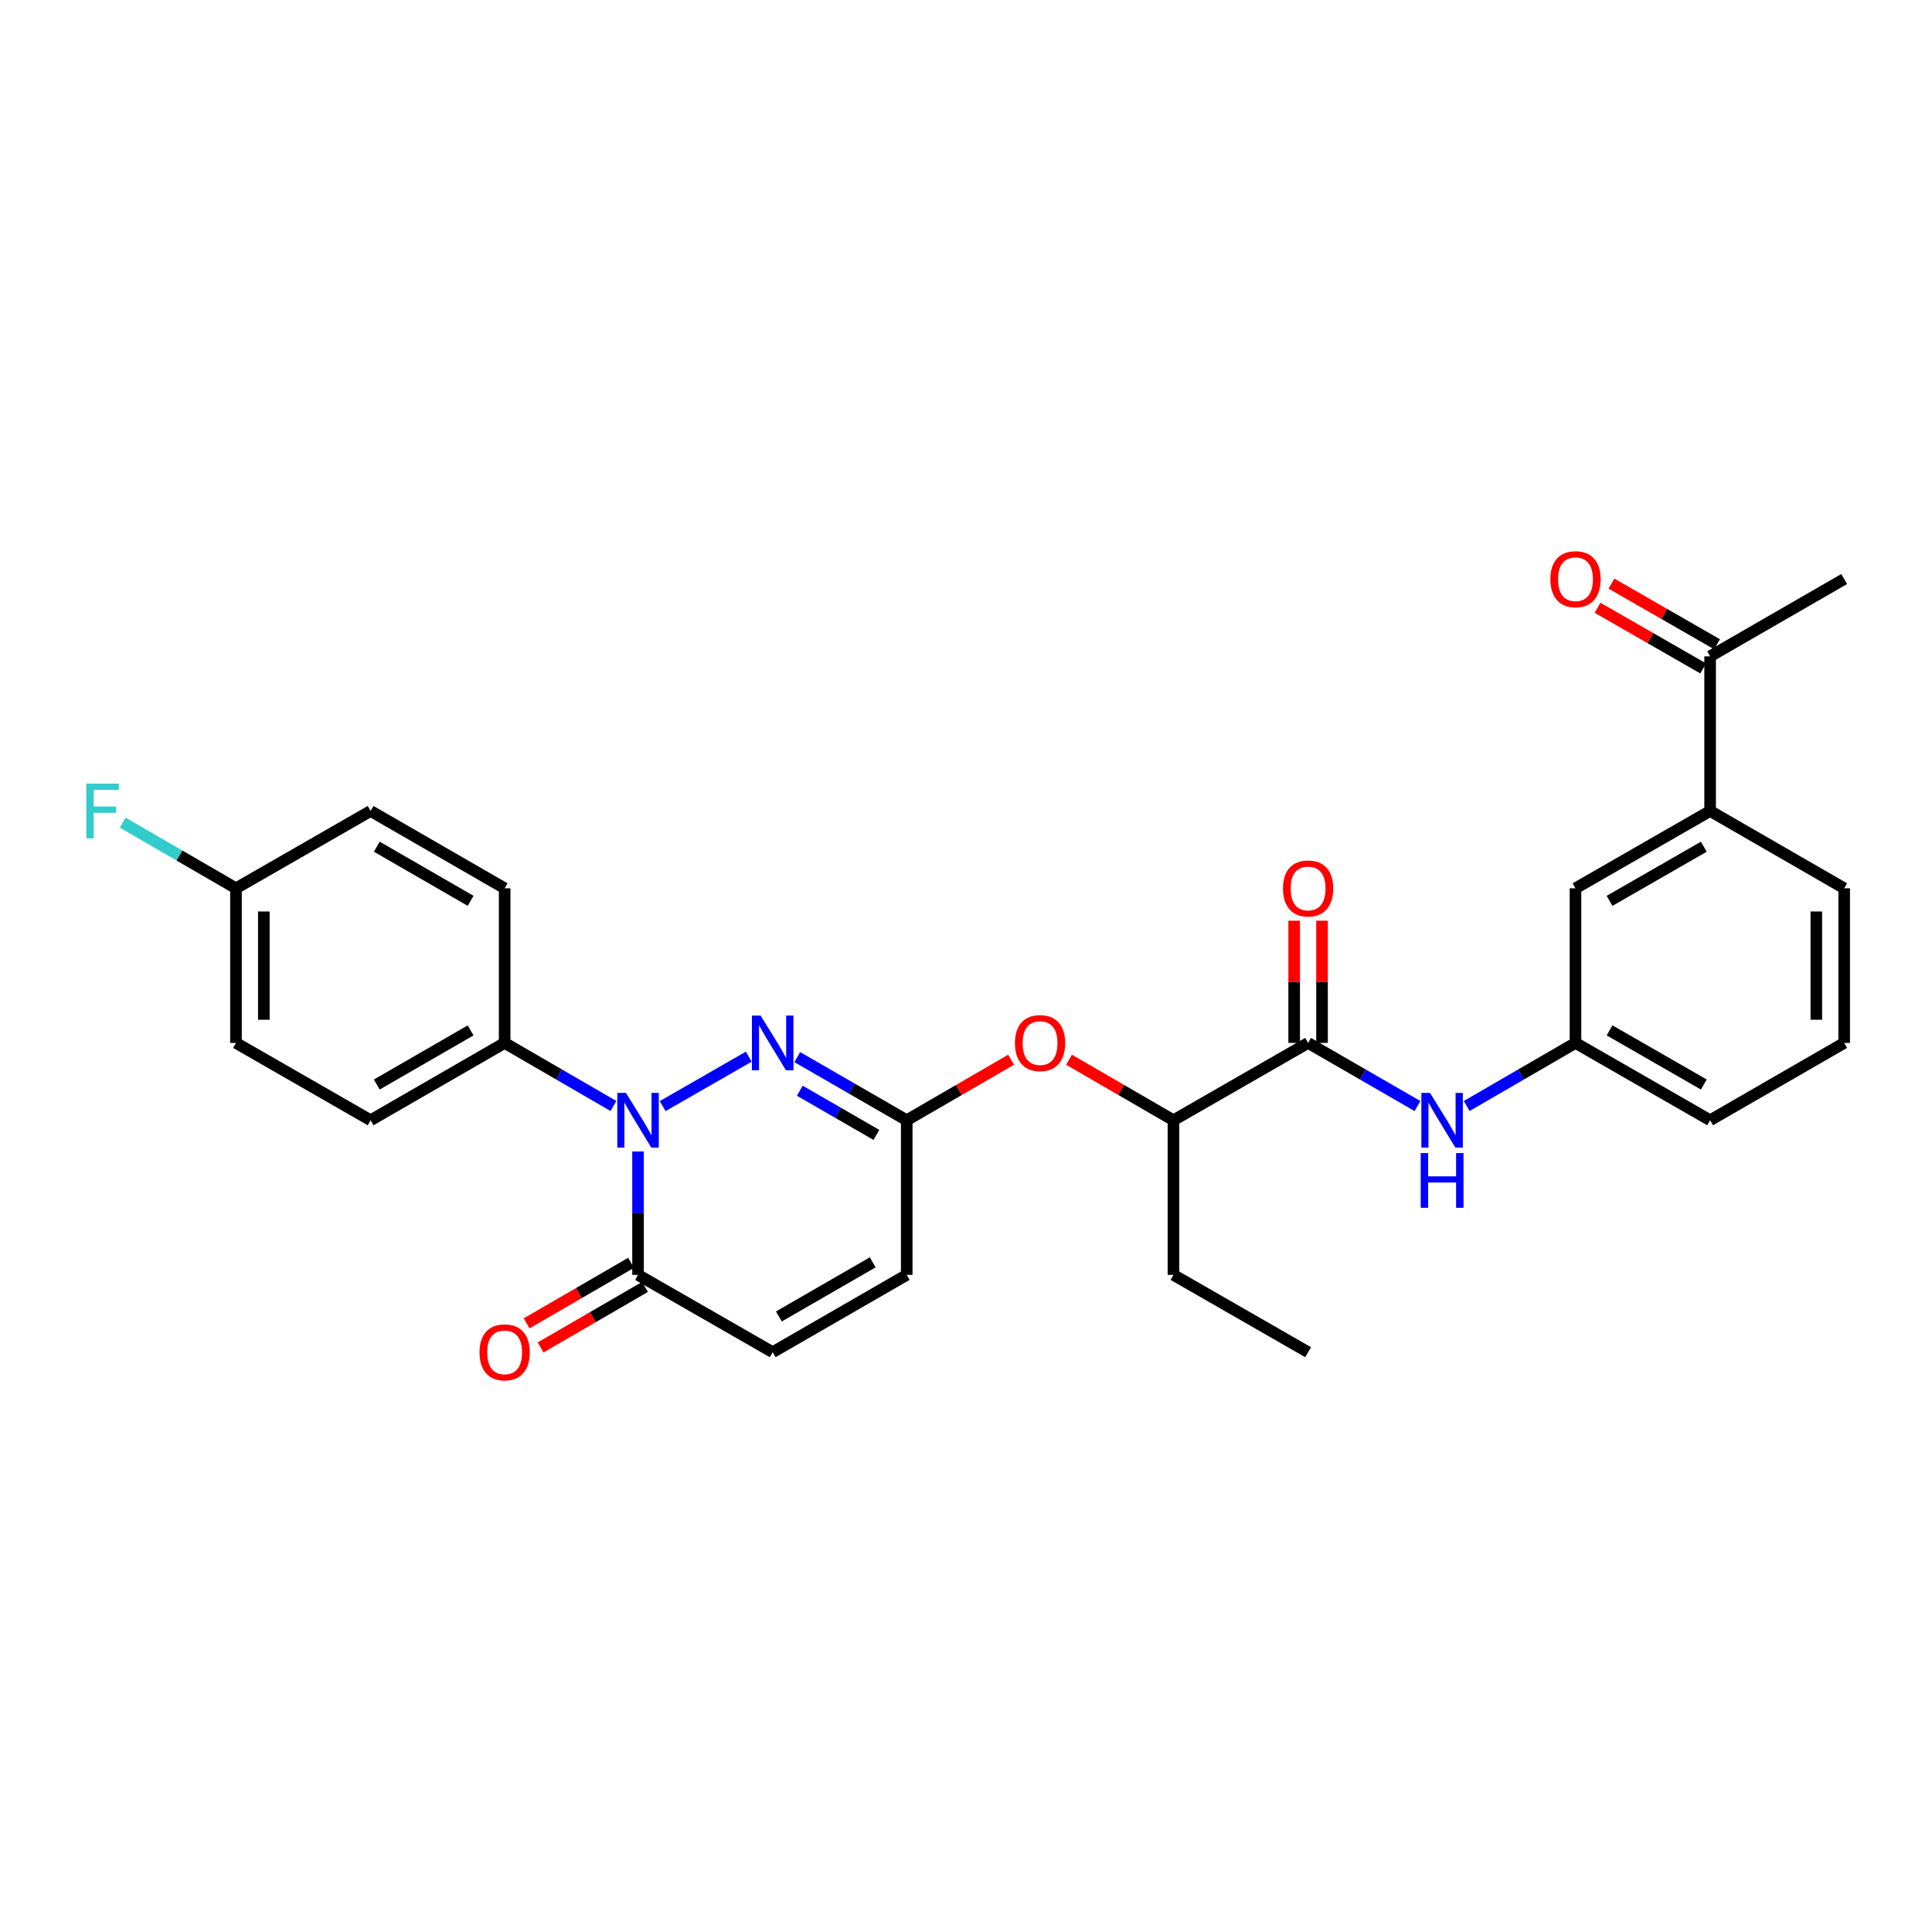 <?xml version='1.0' encoding='iso-8859-1'?>
<svg version='1.1' baseProfile='full'
              xmlns='http://www.w3.org/2000/svg'
                      xmlns:rdkit='http://www.rdkit.org/xml'
                      xmlns:xlink='http://www.w3.org/1999/xlink'
                  xml:space='preserve'
width='1000px' height='1000px' viewBox='0 0 1000 1000'>
<!-- END OF HEADER -->
<rect style='opacity:1.0;fill:#FFFFFF;stroke:none' width='1000' height='1000' x='0' y='0'> </rect>
<path class='bond-0' d='M 342.996,572.52 L 387.558,546.928' style='fill:none;fill-rule:evenodd;stroke:#0000FF;stroke-width:6px;stroke-linecap:butt;stroke-linejoin:miter;stroke-opacity:1' />
<path class='bond-1' d='M 330.247,596.003 L 330.247,627.939' style='fill:none;fill-rule:evenodd;stroke:#0000FF;stroke-width:6px;stroke-linecap:butt;stroke-linejoin:miter;stroke-opacity:1' />
<path class='bond-1' d='M 330.247,627.939 L 330.247,659.876' style='fill:none;fill-rule:evenodd;stroke:#000000;stroke-width:6px;stroke-linecap:butt;stroke-linejoin:miter;stroke-opacity:1' />
<path class='bond-7' d='M 317.512,572.459 L 289.357,556.138' style='fill:none;fill-rule:evenodd;stroke:#0000FF;stroke-width:6px;stroke-linecap:butt;stroke-linejoin:miter;stroke-opacity:1' />
<path class='bond-7' d='M 289.357,556.138 L 261.203,539.817' style='fill:none;fill-rule:evenodd;stroke:#000000;stroke-width:6px;stroke-linecap:butt;stroke-linejoin:miter;stroke-opacity:1' />
<path class='bond-2' d='M 412.683,547.168 L 441.002,563.505' style='fill:none;fill-rule:evenodd;stroke:#0000FF;stroke-width:6px;stroke-linecap:butt;stroke-linejoin:miter;stroke-opacity:1' />
<path class='bond-2' d='M 441.002,563.505 L 469.321,579.842' style='fill:none;fill-rule:evenodd;stroke:#000000;stroke-width:6px;stroke-linecap:butt;stroke-linejoin:miter;stroke-opacity:1' />
<path class='bond-2' d='M 413.974,564.557 L 433.797,575.993' style='fill:none;fill-rule:evenodd;stroke:#0000FF;stroke-width:6px;stroke-linecap:butt;stroke-linejoin:miter;stroke-opacity:1' />
<path class='bond-2' d='M 433.797,575.993 L 453.621,587.429' style='fill:none;fill-rule:evenodd;stroke:#000000;stroke-width:6px;stroke-linecap:butt;stroke-linejoin:miter;stroke-opacity:1' />
<path class='bond-4' d='M 330.247,659.876 L 399.94,699.892' style='fill:none;fill-rule:evenodd;stroke:#000000;stroke-width:6px;stroke-linecap:butt;stroke-linejoin:miter;stroke-opacity:1' />
<path class='bond-15' d='M 326.632,653.639 L 299.608,669.302' style='fill:none;fill-rule:evenodd;stroke:#000000;stroke-width:6px;stroke-linecap:butt;stroke-linejoin:miter;stroke-opacity:1' />
<path class='bond-15' d='M 299.608,669.302 L 272.583,684.965' style='fill:none;fill-rule:evenodd;stroke:#FF0000;stroke-width:6px;stroke-linecap:butt;stroke-linejoin:miter;stroke-opacity:1' />
<path class='bond-15' d='M 333.862,666.112 L 306.837,681.775' style='fill:none;fill-rule:evenodd;stroke:#000000;stroke-width:6px;stroke-linecap:butt;stroke-linejoin:miter;stroke-opacity:1' />
<path class='bond-15' d='M 306.837,681.775 L 279.813,697.438' style='fill:none;fill-rule:evenodd;stroke:#FF0000;stroke-width:6px;stroke-linecap:butt;stroke-linejoin:miter;stroke-opacity:1' />
<path class='bond-8' d='M 469.321,579.842 L 496.33,564.177' style='fill:none;fill-rule:evenodd;stroke:#000000;stroke-width:6px;stroke-linecap:butt;stroke-linejoin:miter;stroke-opacity:1' />
<path class='bond-8' d='M 496.33,564.177 L 523.339,548.513' style='fill:none;fill-rule:evenodd;stroke:#FF0000;stroke-width:6px;stroke-linecap:butt;stroke-linejoin:miter;stroke-opacity:1' />
<path class='bond-30' d='M 469.321,579.842 L 469.321,659.876' style='fill:none;fill-rule:evenodd;stroke:#000000;stroke-width:6px;stroke-linecap:butt;stroke-linejoin:miter;stroke-opacity:1' />
<path class='bond-3' d='M 677.071,539.817 L 607.377,579.842' style='fill:none;fill-rule:evenodd;stroke:#000000;stroke-width:6px;stroke-linecap:butt;stroke-linejoin:miter;stroke-opacity:1' />
<path class='bond-5' d='M 677.071,539.817 L 705.382,556.153' style='fill:none;fill-rule:evenodd;stroke:#000000;stroke-width:6px;stroke-linecap:butt;stroke-linejoin:miter;stroke-opacity:1' />
<path class='bond-5' d='M 705.382,556.153 L 733.693,572.489' style='fill:none;fill-rule:evenodd;stroke:#0000FF;stroke-width:6px;stroke-linecap:butt;stroke-linejoin:miter;stroke-opacity:1' />
<path class='bond-14' d='M 684.279,539.817 L 684.279,508.18' style='fill:none;fill-rule:evenodd;stroke:#000000;stroke-width:6px;stroke-linecap:butt;stroke-linejoin:miter;stroke-opacity:1' />
<path class='bond-14' d='M 684.279,508.18 L 684.279,476.544' style='fill:none;fill-rule:evenodd;stroke:#FF0000;stroke-width:6px;stroke-linecap:butt;stroke-linejoin:miter;stroke-opacity:1' />
<path class='bond-14' d='M 669.862,539.817 L 669.862,508.18' style='fill:none;fill-rule:evenodd;stroke:#000000;stroke-width:6px;stroke-linecap:butt;stroke-linejoin:miter;stroke-opacity:1' />
<path class='bond-14' d='M 669.862,508.18 L 669.862,476.544' style='fill:none;fill-rule:evenodd;stroke:#FF0000;stroke-width:6px;stroke-linecap:butt;stroke-linejoin:miter;stroke-opacity:1' />
<path class='bond-6' d='M 399.94,699.892 L 469.321,659.876' style='fill:none;fill-rule:evenodd;stroke:#000000;stroke-width:6px;stroke-linecap:butt;stroke-linejoin:miter;stroke-opacity:1' />
<path class='bond-6' d='M 403.144,681.401 L 451.71,653.389' style='fill:none;fill-rule:evenodd;stroke:#000000;stroke-width:6px;stroke-linecap:butt;stroke-linejoin:miter;stroke-opacity:1' />
<path class='bond-12' d='M 759.17,572.458 L 787.321,556.138' style='fill:none;fill-rule:evenodd;stroke:#0000FF;stroke-width:6px;stroke-linecap:butt;stroke-linejoin:miter;stroke-opacity:1' />
<path class='bond-12' d='M 787.321,556.138 L 815.472,539.817' style='fill:none;fill-rule:evenodd;stroke:#000000;stroke-width:6px;stroke-linecap:butt;stroke-linejoin:miter;stroke-opacity:1' />
<path class='bond-17' d='M 261.203,539.817 L 191.83,579.842' style='fill:none;fill-rule:evenodd;stroke:#000000;stroke-width:6px;stroke-linecap:butt;stroke-linejoin:miter;stroke-opacity:1' />
<path class='bond-17' d='M 243.592,533.332 L 195.031,561.35' style='fill:none;fill-rule:evenodd;stroke:#000000;stroke-width:6px;stroke-linecap:butt;stroke-linejoin:miter;stroke-opacity:1' />
<path class='bond-18' d='M 261.203,539.817 L 261.203,459.783' style='fill:none;fill-rule:evenodd;stroke:#000000;stroke-width:6px;stroke-linecap:butt;stroke-linejoin:miter;stroke-opacity:1' />
<path class='bond-9' d='M 553.328,548.51 L 580.353,564.176' style='fill:none;fill-rule:evenodd;stroke:#FF0000;stroke-width:6px;stroke-linecap:butt;stroke-linejoin:miter;stroke-opacity:1' />
<path class='bond-9' d='M 580.353,564.176 L 607.377,579.842' style='fill:none;fill-rule:evenodd;stroke:#000000;stroke-width:6px;stroke-linecap:butt;stroke-linejoin:miter;stroke-opacity:1' />
<path class='bond-26' d='M 607.377,579.842 L 607.377,659.876' style='fill:none;fill-rule:evenodd;stroke:#000000;stroke-width:6px;stroke-linecap:butt;stroke-linejoin:miter;stroke-opacity:1' />
<path class='bond-10' d='M 885.157,419.758 L 815.472,459.783' style='fill:none;fill-rule:evenodd;stroke:#000000;stroke-width:6px;stroke-linecap:butt;stroke-linejoin:miter;stroke-opacity:1' />
<path class='bond-10' d='M 881.885,438.264 L 833.105,466.282' style='fill:none;fill-rule:evenodd;stroke:#000000;stroke-width:6px;stroke-linecap:butt;stroke-linejoin:miter;stroke-opacity:1' />
<path class='bond-11' d='M 885.157,419.758 L 885.157,339.725' style='fill:none;fill-rule:evenodd;stroke:#000000;stroke-width:6px;stroke-linecap:butt;stroke-linejoin:miter;stroke-opacity:1' />
<path class='bond-31' d='M 885.157,419.758 L 954.545,459.783' style='fill:none;fill-rule:evenodd;stroke:#000000;stroke-width:6px;stroke-linecap:butt;stroke-linejoin:miter;stroke-opacity:1' />
<path class='bond-16' d='M 888.747,333.473 L 861.409,317.774' style='fill:none;fill-rule:evenodd;stroke:#000000;stroke-width:6px;stroke-linecap:butt;stroke-linejoin:miter;stroke-opacity:1' />
<path class='bond-16' d='M 861.409,317.774 L 834.07,302.075' style='fill:none;fill-rule:evenodd;stroke:#FF0000;stroke-width:6px;stroke-linecap:butt;stroke-linejoin:miter;stroke-opacity:1' />
<path class='bond-16' d='M 881.567,345.976 L 854.229,330.277' style='fill:none;fill-rule:evenodd;stroke:#000000;stroke-width:6px;stroke-linecap:butt;stroke-linejoin:miter;stroke-opacity:1' />
<path class='bond-16' d='M 854.229,330.277 L 826.891,314.578' style='fill:none;fill-rule:evenodd;stroke:#FF0000;stroke-width:6px;stroke-linecap:butt;stroke-linejoin:miter;stroke-opacity:1' />
<path class='bond-27' d='M 885.157,339.725 L 954.545,299.708' style='fill:none;fill-rule:evenodd;stroke:#000000;stroke-width:6px;stroke-linecap:butt;stroke-linejoin:miter;stroke-opacity:1' />
<path class='bond-13' d='M 815.472,539.817 L 815.472,459.783' style='fill:none;fill-rule:evenodd;stroke:#000000;stroke-width:6px;stroke-linecap:butt;stroke-linejoin:miter;stroke-opacity:1' />
<path class='bond-25' d='M 815.472,539.817 L 885.157,579.842' style='fill:none;fill-rule:evenodd;stroke:#000000;stroke-width:6px;stroke-linecap:butt;stroke-linejoin:miter;stroke-opacity:1' />
<path class='bond-25' d='M 833.105,533.318 L 881.885,561.336' style='fill:none;fill-rule:evenodd;stroke:#000000;stroke-width:6px;stroke-linecap:butt;stroke-linejoin:miter;stroke-opacity:1' />
<path class='bond-21' d='M 191.83,579.842 L 122.145,539.817' style='fill:none;fill-rule:evenodd;stroke:#000000;stroke-width:6px;stroke-linecap:butt;stroke-linejoin:miter;stroke-opacity:1' />
<path class='bond-20' d='M 261.203,459.783 L 191.83,419.758' style='fill:none;fill-rule:evenodd;stroke:#000000;stroke-width:6px;stroke-linecap:butt;stroke-linejoin:miter;stroke-opacity:1' />
<path class='bond-20' d='M 243.592,466.268 L 195.031,438.25' style='fill:none;fill-rule:evenodd;stroke:#000000;stroke-width:6px;stroke-linecap:butt;stroke-linejoin:miter;stroke-opacity:1' />
<path class='bond-19' d='M 122.145,459.783 L 191.83,419.758' style='fill:none;fill-rule:evenodd;stroke:#000000;stroke-width:6px;stroke-linecap:butt;stroke-linejoin:miter;stroke-opacity:1' />
<path class='bond-22' d='M 122.145,459.783 L 92.834,442.79' style='fill:none;fill-rule:evenodd;stroke:#000000;stroke-width:6px;stroke-linecap:butt;stroke-linejoin:miter;stroke-opacity:1' />
<path class='bond-22' d='M 92.834,442.79 L 63.523,425.797' style='fill:none;fill-rule:evenodd;stroke:#33CCCC;stroke-width:6px;stroke-linecap:butt;stroke-linejoin:miter;stroke-opacity:1' />
<path class='bond-29' d='M 122.145,459.783 L 122.145,539.817' style='fill:none;fill-rule:evenodd;stroke:#000000;stroke-width:6px;stroke-linecap:butt;stroke-linejoin:miter;stroke-opacity:1' />
<path class='bond-29' d='M 136.562,471.788 L 136.562,527.812' style='fill:none;fill-rule:evenodd;stroke:#000000;stroke-width:6px;stroke-linecap:butt;stroke-linejoin:miter;stroke-opacity:1' />
<path class='bond-23' d='M 954.545,459.783 L 954.545,539.817' style='fill:none;fill-rule:evenodd;stroke:#000000;stroke-width:6px;stroke-linecap:butt;stroke-linejoin:miter;stroke-opacity:1' />
<path class='bond-23' d='M 940.128,471.788 L 940.128,527.812' style='fill:none;fill-rule:evenodd;stroke:#000000;stroke-width:6px;stroke-linecap:butt;stroke-linejoin:miter;stroke-opacity:1' />
<path class='bond-24' d='M 954.545,539.817 L 885.157,579.842' style='fill:none;fill-rule:evenodd;stroke:#000000;stroke-width:6px;stroke-linecap:butt;stroke-linejoin:miter;stroke-opacity:1' />
<path class='bond-28' d='M 607.377,659.876 L 677.071,699.892' style='fill:none;fill-rule:evenodd;stroke:#000000;stroke-width:6px;stroke-linecap:butt;stroke-linejoin:miter;stroke-opacity:1' />
<path  class='atom-0' d='M 323.987 565.682
L 333.267 580.682
Q 334.187 582.162, 335.667 584.842
Q 337.147 587.522, 337.227 587.682
L 337.227 565.682
L 340.987 565.682
L 340.987 594.002
L 337.107 594.002
L 327.147 577.602
Q 325.987 575.682, 324.747 573.482
Q 323.547 571.282, 323.187 570.602
L 323.187 594.002
L 319.507 594.002
L 319.507 565.682
L 323.987 565.682
' fill='#0000FF'/>
<path  class='atom-1' d='M 393.68 525.657
L 402.96 540.657
Q 403.88 542.137, 405.36 544.817
Q 406.84 547.497, 406.92 547.657
L 406.92 525.657
L 410.68 525.657
L 410.68 553.977
L 406.8 553.977
L 396.84 537.577
Q 395.68 535.657, 394.44 533.457
Q 393.24 531.257, 392.88 530.577
L 392.88 553.977
L 389.2 553.977
L 389.2 525.657
L 393.68 525.657
' fill='#0000FF'/>
<path  class='atom-6' d='M 740.175 565.682
L 749.455 580.682
Q 750.375 582.162, 751.855 584.842
Q 753.335 587.522, 753.415 587.682
L 753.415 565.682
L 757.175 565.682
L 757.175 594.002
L 753.295 594.002
L 743.335 577.602
Q 742.175 575.682, 740.935 573.482
Q 739.735 571.282, 739.375 570.602
L 739.375 594.002
L 735.695 594.002
L 735.695 565.682
L 740.175 565.682
' fill='#0000FF'/>
<path  class='atom-6' d='M 735.355 596.834
L 739.195 596.834
L 739.195 608.874
L 753.675 608.874
L 753.675 596.834
L 757.515 596.834
L 757.515 625.154
L 753.675 625.154
L 753.675 612.074
L 739.195 612.074
L 739.195 625.154
L 735.355 625.154
L 735.355 596.834
' fill='#0000FF'/>
<path  class='atom-9' d='M 525.333 539.897
Q 525.333 533.097, 528.693 529.297
Q 532.053 525.497, 538.333 525.497
Q 544.613 525.497, 547.973 529.297
Q 551.333 533.097, 551.333 539.897
Q 551.333 546.777, 547.933 550.697
Q 544.533 554.577, 538.333 554.577
Q 532.093 554.577, 528.693 550.697
Q 525.333 546.817, 525.333 539.897
M 538.333 551.377
Q 542.653 551.377, 544.973 548.497
Q 547.333 545.577, 547.333 539.897
Q 547.333 534.337, 544.973 531.537
Q 542.653 528.697, 538.333 528.697
Q 534.013 528.697, 531.653 531.497
Q 529.333 534.297, 529.333 539.897
Q 529.333 545.617, 531.653 548.497
Q 534.013 551.377, 538.333 551.377
' fill='#FF0000'/>
<path  class='atom-15' d='M 664.071 459.863
Q 664.071 453.063, 667.431 449.263
Q 670.791 445.463, 677.071 445.463
Q 683.351 445.463, 686.711 449.263
Q 690.071 453.063, 690.071 459.863
Q 690.071 466.743, 686.671 470.663
Q 683.271 474.543, 677.071 474.543
Q 670.831 474.543, 667.431 470.663
Q 664.071 466.783, 664.071 459.863
M 677.071 471.343
Q 681.391 471.343, 683.711 468.463
Q 686.071 465.543, 686.071 459.863
Q 686.071 454.303, 683.711 451.503
Q 681.391 448.663, 677.071 448.663
Q 672.751 448.663, 670.391 451.463
Q 668.071 454.263, 668.071 459.863
Q 668.071 465.583, 670.391 468.463
Q 672.751 471.343, 677.071 471.343
' fill='#FF0000'/>
<path  class='atom-16' d='M 248.203 699.972
Q 248.203 693.172, 251.563 689.372
Q 254.923 685.572, 261.203 685.572
Q 267.483 685.572, 270.843 689.372
Q 274.203 693.172, 274.203 699.972
Q 274.203 706.852, 270.803 710.772
Q 267.403 714.652, 261.203 714.652
Q 254.963 714.652, 251.563 710.772
Q 248.203 706.892, 248.203 699.972
M 261.203 711.452
Q 265.523 711.452, 267.843 708.572
Q 270.203 705.652, 270.203 699.972
Q 270.203 694.412, 267.843 691.612
Q 265.523 688.772, 261.203 688.772
Q 256.883 688.772, 254.523 691.572
Q 252.203 694.372, 252.203 699.972
Q 252.203 705.692, 254.523 708.572
Q 256.883 711.452, 261.203 711.452
' fill='#FF0000'/>
<path  class='atom-17' d='M 802.472 299.788
Q 802.472 292.988, 805.832 289.188
Q 809.192 285.388, 815.472 285.388
Q 821.752 285.388, 825.112 289.188
Q 828.472 292.988, 828.472 299.788
Q 828.472 306.668, 825.072 310.588
Q 821.672 314.468, 815.472 314.468
Q 809.232 314.468, 805.832 310.588
Q 802.472 306.708, 802.472 299.788
M 815.472 311.268
Q 819.792 311.268, 822.112 308.388
Q 824.472 305.468, 824.472 299.788
Q 824.472 294.228, 822.112 291.428
Q 819.792 288.588, 815.472 288.588
Q 811.152 288.588, 808.792 291.388
Q 806.472 294.188, 806.472 299.788
Q 806.472 305.508, 808.792 308.388
Q 811.152 311.268, 815.472 311.268
' fill='#FF0000'/>
<path  class='atom-23' d='M 44.689 405.598
L 61.529 405.598
L 61.529 408.838
L 48.489 408.838
L 48.489 417.438
L 60.089 417.438
L 60.089 420.718
L 48.489 420.718
L 48.489 433.918
L 44.689 433.918
L 44.689 405.598
' fill='#33CCCC'/>
</svg>

